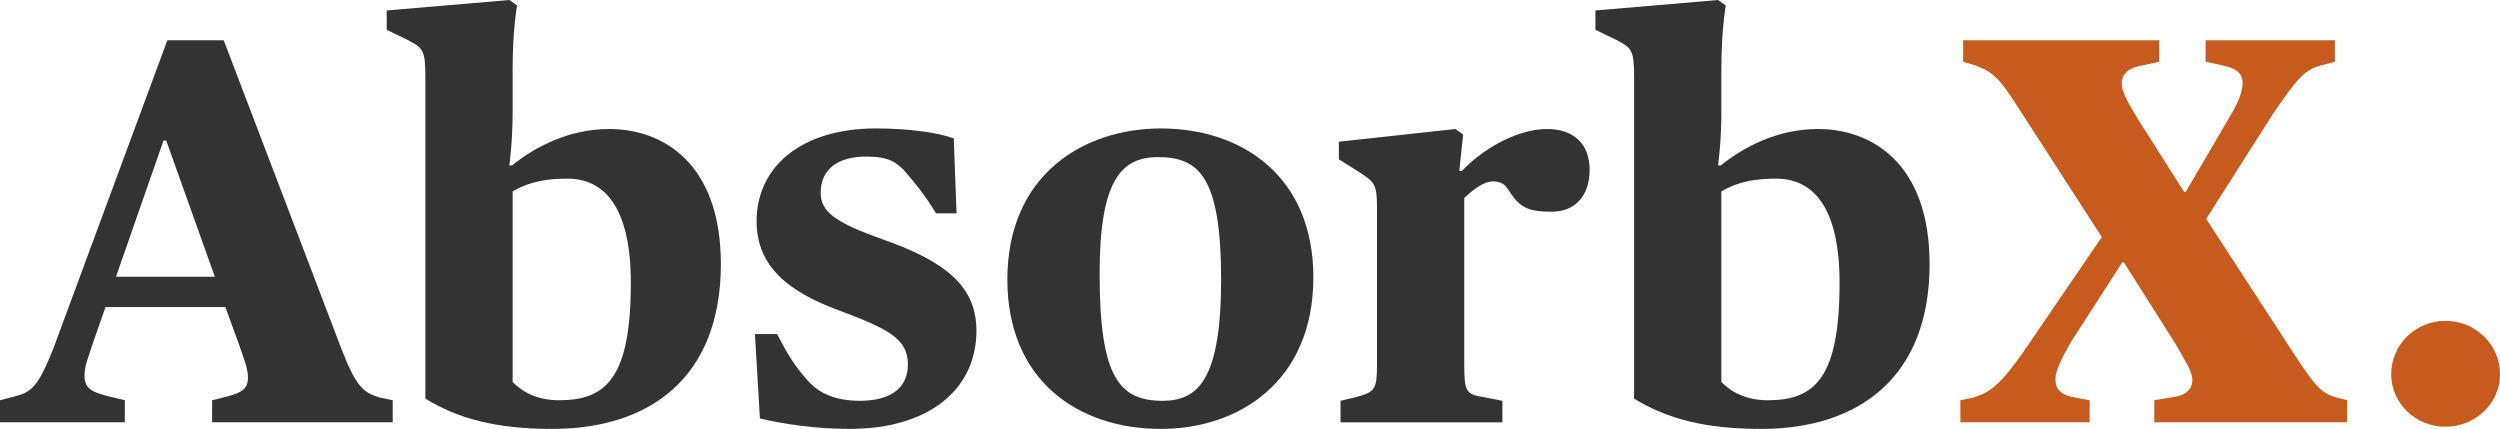 <svg width="408" height="70" viewBox="0 0 408 70" fill="none" xmlns="http://www.w3.org/2000/svg">
<path d="M399.076 69.642C394.208 69.642 390.242 65.773 390.242 61.094C390.242 56.236 394.208 52.367 399.076 52.367C404.034 52.367 408 56.236 408 61.094C408 65.773 404.034 69.642 399.076 69.642Z" fill="#C65B1D"/>
<path d="M319.938 68.919V65.32L321.74 64.96C324.715 64.151 326.428 62.891 330.484 57.043L343.013 38.688L329.132 17.184C326.518 13.135 325.436 11.786 322.461 10.706L320.388 10.076V6.567H352.388V10.076L349.053 10.796C347.34 11.156 346.258 12.145 346.258 13.585C346.258 14.935 347.16 16.554 348.962 19.523L356.444 31.31H356.714L363.835 19.163C365.368 16.644 365.999 14.845 365.999 13.495C365.999 11.876 364.737 11.066 362.844 10.706L359.959 10.076V6.567H381.052V10.076L378.709 10.706C376.185 11.336 374.923 12.775 370.866 18.713L360.05 35.719L374.562 58.032C377.987 63.251 378.979 64.24 381.323 64.87L383.035 65.32V68.919H351.576V65.32L354.822 64.78C356.805 64.51 357.796 63.431 357.796 61.991C357.796 60.642 356.534 58.752 355.002 56.053L346.619 42.827H346.348L338.056 55.693C336.433 58.482 335.442 60.552 335.442 61.901C335.442 63.521 336.433 64.421 338.146 64.78L341.03 65.32V68.919H319.938Z" fill="#C65B1D"/>
<path d="M287.417 70C278.403 70 272.093 68.38 266.685 65.051V12.506C266.685 8.278 266.324 7.828 263.89 6.568L260.375 4.859V1.71L280.386 0L281.648 0.9C281.648 0.9 280.927 4.859 280.927 11.247V18.355C280.927 23.213 280.386 26.992 280.386 26.992H280.837C284.532 24.023 290.031 21.054 296.701 21.054C305.445 21.054 314.909 26.632 314.909 43.098C314.909 61.722 303.191 70 287.417 70ZM288.499 65.321C296.16 65.321 300.217 61.722 300.217 46.157C300.217 33.92 295.98 29.152 289.851 29.152C284.893 29.152 282.549 30.321 280.927 31.221V62.352C282.73 64.152 285.163 65.321 288.499 65.321Z" fill="#333333"/>
<path d="M218.774 68.921V65.412L221.388 64.783C224.363 63.973 224.724 63.523 224.724 59.654V33.742C224.724 29.963 224.273 29.693 221.659 27.983L218.504 26.004V23.125L237.523 21.055L238.785 21.955L238.154 27.893H238.605C241.399 24.834 247.168 21.055 252.487 21.055C256.723 21.055 259.427 23.394 259.427 27.713C259.427 31.942 257.084 34.551 253.208 34.551C248.971 34.551 247.889 33.651 246.087 30.862C245.456 29.873 244.644 29.603 243.653 29.603C242.03 29.603 240.228 31.132 238.966 32.302V59.654C238.966 63.883 239.326 64.333 241.94 64.783L245.185 65.412V68.921H218.774Z" fill="#333333"/>
<path d="M189.461 69.999C175.94 69.999 164.402 62.082 164.402 45.616C164.402 28.521 176.842 20.963 189.461 20.963C202.712 20.963 214.34 28.791 214.34 45.257C214.34 62.352 202.081 69.999 189.461 69.999ZM189.732 65.411C195.501 65.411 199.286 61.992 199.286 45.616C199.286 28.881 195.681 25.642 189.01 25.642C182.971 25.642 179.456 29.421 179.456 44.717C179.456 61.632 182.701 65.411 189.732 65.411Z" fill="#333333"/>
<path d="M138.621 69.999C133.213 69.999 127.714 69.19 124.018 68.29L123.207 54.524H126.813C128.615 57.943 129.607 59.652 132.041 62.352C133.753 64.151 136.277 65.411 140.334 65.411C145.201 65.411 148.176 63.431 148.176 59.472C148.176 55.244 144.841 53.624 136.908 50.655C128.615 47.596 123.477 43.457 123.477 36.079C123.477 27.442 130.508 20.963 142.948 20.963C148.266 20.963 152.863 21.593 155.657 22.583L156.108 34.819H152.773C150.88 31.76 149.348 29.871 147.545 27.802C146.283 26.542 145.111 25.552 141.415 25.552C136.818 25.552 133.934 27.532 133.934 31.49C133.934 34.55 136.367 36.349 144.029 39.048C154.756 42.827 159.353 46.966 159.353 53.984C159.353 63.341 151.871 69.999 138.621 69.999Z" fill="#333333"/>
<path d="M90.151 70C81.137 70 74.828 68.38 69.419 65.051V12.506C69.419 8.278 69.059 7.828 66.625 6.568L63.109 4.859V1.71L83.12 0L84.382 0.9C84.382 0.9 83.661 4.859 83.661 11.247V18.355C83.661 23.213 83.12 26.992 83.12 26.992H83.571C87.267 24.023 92.765 21.054 99.436 21.054C108.179 21.054 117.644 26.632 117.644 43.098C117.644 61.722 105.926 70 90.151 70ZM91.233 65.321C98.895 65.321 102.951 61.722 102.951 46.157C102.951 33.92 98.715 29.152 92.585 29.152C87.627 29.152 85.284 30.321 83.661 31.221V62.352C85.464 64.152 87.898 65.321 91.233 65.321Z" fill="#333333"/>
<path d="M0 68.919V65.32L2.434 64.69C5.138 63.971 6.22 63.161 8.744 56.773L27.312 6.567H36.507L55.796 57.133C58.23 63.341 59.402 64.061 61.926 64.87L64.089 65.32V68.919H34.614V65.32L37.138 64.69C39.571 64.061 40.473 63.341 40.473 61.631C40.473 60.102 39.752 58.392 38.85 55.783L36.777 50.115H17.217L15.234 55.783C14.422 58.302 13.791 59.742 13.791 61.271C13.791 63.431 14.963 63.971 17.758 64.69L20.372 65.32V68.919H0ZM26.681 22.942L18.929 45.166H35.064L27.132 22.942H26.681Z" fill="#333333"/>
</svg>
